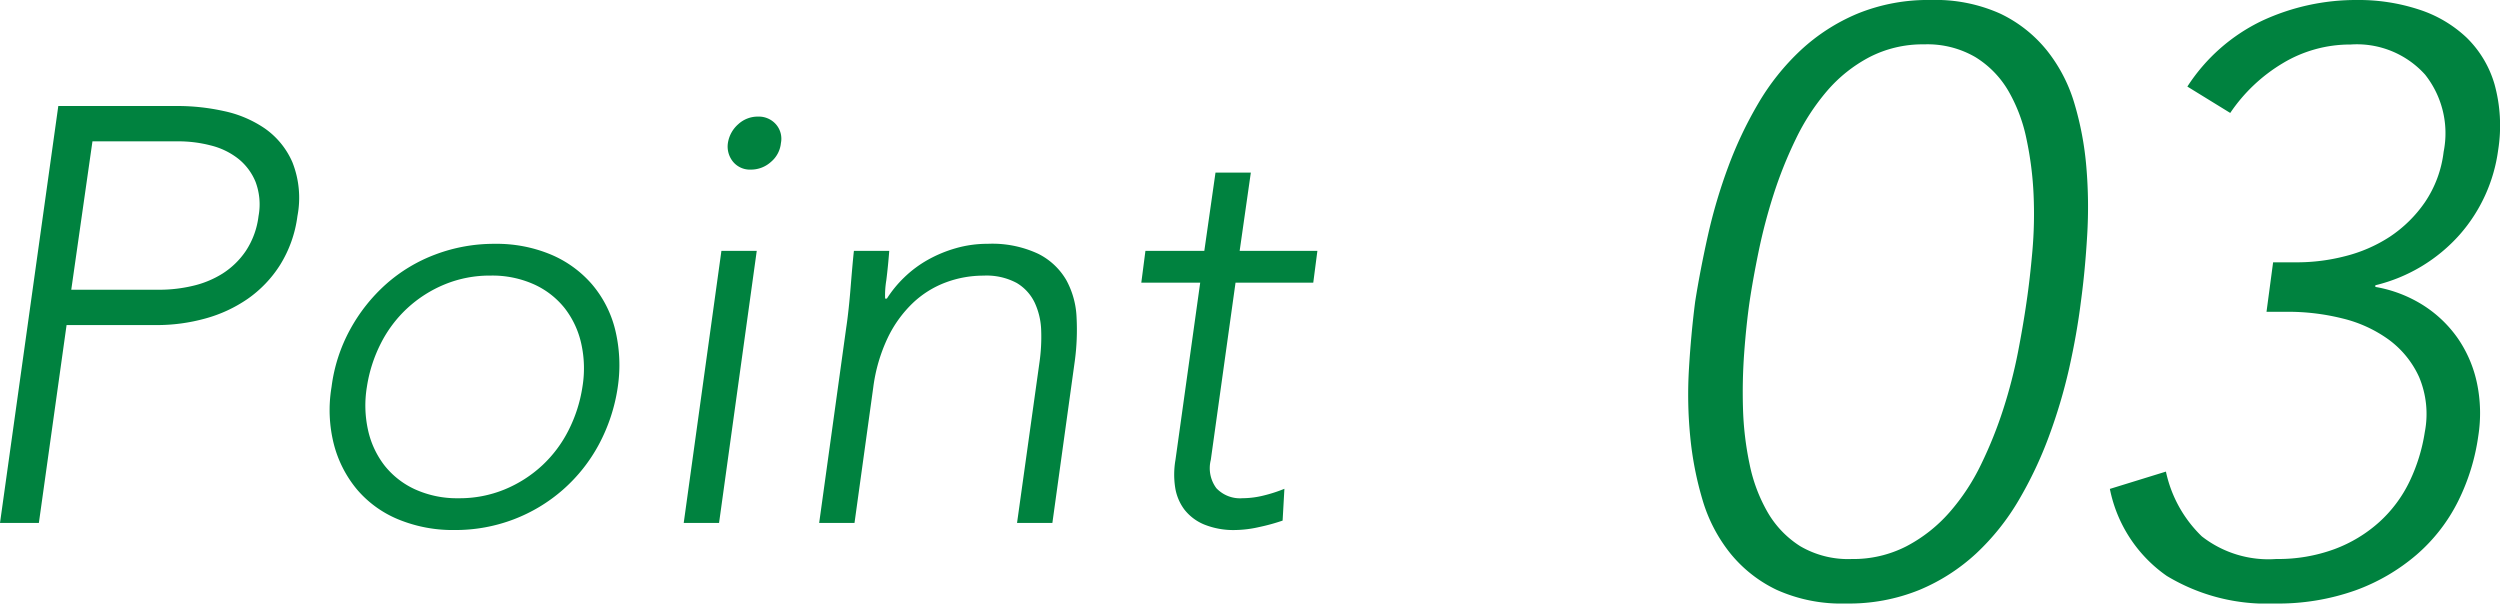 <svg xmlns="http://www.w3.org/2000/svg" width="106.129" height="25.62" viewBox="0 0 106.129 25.62">
  <g id="ttl_point03" transform="translate(-126.463 -2567.8)">
    <path id="パス_28522" data-name="パス 28522" d="M-27.062-17.7h5.1a9.083,9.083,0,0,1,1.913.212,4.849,4.849,0,0,1,1.75.738,3.4,3.4,0,0,1,1.175,1.438,4.1,4.1,0,0,1,.213,2.287,5.167,5.167,0,0,1-.738,2.075,5.037,5.037,0,0,1-1.375,1.438,5.91,5.91,0,0,1-1.812.837,7.7,7.7,0,0,1-2.05.275h-3.825L-27.887,0h-1.65Zm.55,7.8h3.75a6.173,6.173,0,0,0,1.4-.163,4.116,4.116,0,0,0,1.275-.525,3.388,3.388,0,0,0,.988-.963,3.42,3.42,0,0,0,.537-1.475,2.716,2.716,0,0,0-.125-1.45,2.432,2.432,0,0,0-.737-.987,3.087,3.087,0,0,0-1.163-.562,5.457,5.457,0,0,0-1.375-.175h-3.65Zm11.05,4.125a6.871,6.871,0,0,1,.788-2.437,7.208,7.208,0,0,1,1.525-1.925,6.692,6.692,0,0,1,2.1-1.262,7.03,7.03,0,0,1,2.512-.45,5.975,5.975,0,0,1,2.375.45,4.729,4.729,0,0,1,1.75,1.262,4.706,4.706,0,0,1,.988,1.925,6.359,6.359,0,0,1,.113,2.437,7.427,7.427,0,0,1-.8,2.438A6.892,6.892,0,0,1-5.637-1.413,6.885,6.885,0,0,1-7.737-.15a6.93,6.93,0,0,1-2.5.45,6.067,6.067,0,0,1-2.388-.45,4.6,4.6,0,0,1-1.75-1.263,4.917,4.917,0,0,1-.988-1.925A5.909,5.909,0,0,1-15.462-5.775Zm1.5,0a4.827,4.827,0,0,0,.05,1.838,3.777,3.777,0,0,0,.7,1.5,3.515,3.515,0,0,0,1.3,1.013,4.314,4.314,0,0,0,1.85.375,5.019,5.019,0,0,0,1.95-.375A5.324,5.324,0,0,0-6.525-2.437,5.289,5.289,0,0,0-5.4-3.937a6.078,6.078,0,0,0,.588-1.838,4.827,4.827,0,0,0-.05-1.838,3.777,3.777,0,0,0-.7-1.5,3.515,3.515,0,0,0-1.3-1.013,4.314,4.314,0,0,0-1.85-.375,5.019,5.019,0,0,0-1.95.375A5.324,5.324,0,0,0-12.25-9.112a5.289,5.289,0,0,0-1.125,1.5A6.078,6.078,0,0,0-13.962-5.775ZM1.088-11.55h1.5L.988,0h-1.5Zm.275-4.575a1.323,1.323,0,0,1,.438-.8,1.217,1.217,0,0,1,.838-.325.968.968,0,0,1,.762.325.929.929,0,0,1,.213.8,1.193,1.193,0,0,1-.425.8,1.263,1.263,0,0,1-.85.325.931.931,0,0,1-.75-.325A1.02,1.02,0,0,1,1.363-16.125ZM6.388-8.3q.05-.325.1-.788t.087-.937q.038-.475.075-.888t.063-.637h1.5q-.05.65-.125,1.25a3.854,3.854,0,0,0-.05.775h.075a4.919,4.919,0,0,1,.738-.9,4.843,4.843,0,0,1,.988-.738,5.51,5.51,0,0,1,1.2-.5,4.846,4.846,0,0,1,1.35-.187,4.6,4.6,0,0,1,2.15.425,2.851,2.851,0,0,1,1.188,1.112,3.594,3.594,0,0,1,.438,1.587,9.937,9.937,0,0,1-.075,1.85L15.138,0h-1.5l.95-6.8a7.6,7.6,0,0,0,.075-1.363,3,3,0,0,0-.275-1.187,1.944,1.944,0,0,0-.763-.837,2.71,2.71,0,0,0-1.412-.312,4.565,4.565,0,0,0-1.6.288,4.123,4.123,0,0,0-1.4.875A5.08,5.08,0,0,0,8.15-7.863a6.987,6.987,0,0,0-.613,2.088L6.738,0h-1.5Zm19.825-1.9h-3.3l-1.05,7.525a1.425,1.425,0,0,0,.237,1.2,1.382,1.382,0,0,0,1.112.425,3.754,3.754,0,0,0,.888-.113,6.136,6.136,0,0,0,.888-.287L24.912-.1a8.39,8.39,0,0,1-1,.275,4.8,4.8,0,0,1-1,.125A3.313,3.313,0,0,1,21.575.063a2.058,2.058,0,0,1-.837-.637,2.1,2.1,0,0,1-.388-.938,3.641,3.641,0,0,1,.013-1.162l1.05-7.525h-2.5l.175-1.35h2.5l.475-3.325h1.5l-.475,3.325h3.3Z" transform="translate(156 2590)" fill="#00823f"/>
    <path id="パス_28523" data-name="パス 28523" d="M-15.575-12.39q.21-1.33.542-2.818a22.463,22.463,0,0,1,.858-2.9,16.782,16.782,0,0,1,1.278-2.7,10.031,10.031,0,0,1,1.8-2.257A8.175,8.175,0,0,1-8.68-24.622,7.931,7.931,0,0,1-5.565-25.2a6.7,6.7,0,0,1,2.94.578A5.675,5.675,0,0,1-.648-23.065,6.606,6.606,0,0,1,.525-20.808a13.278,13.278,0,0,1,.507,2.7,20.041,20.041,0,0,1,.035,2.9Q.98-13.72.8-12.39.63-11.025.3-9.555A22.767,22.767,0,0,1-.56-6.668a16.782,16.782,0,0,1-1.278,2.7,10.031,10.031,0,0,1-1.8,2.257A8.175,8.175,0,0,1-6.055-.157,7.931,7.931,0,0,1-9.17.42a6.7,6.7,0,0,1-2.94-.578,5.675,5.675,0,0,1-1.977-1.557A6.606,6.606,0,0,1-15.26-3.972a14.134,14.134,0,0,1-.525-2.7,18.284,18.284,0,0,1-.052-2.888Q-15.75-11.025-15.575-12.39Zm2.31,0q-.14.98-.227,2.153a23.006,23.006,0,0,0-.052,2.38,13.206,13.206,0,0,0,.28,2.362,6.786,6.786,0,0,0,.77,2.048,4.177,4.177,0,0,0,1.382,1.435,4.026,4.026,0,0,0,2.188.543A4.927,4.927,0,0,0-6.6-2.013a6.35,6.35,0,0,0,1.82-1.435A9.023,9.023,0,0,0-3.43-5.5a17.811,17.811,0,0,0,.945-2.362,21.012,21.012,0,0,0,.613-2.38q.227-1.173.367-2.153.14-.945.245-2.135a18.236,18.236,0,0,0,.052-2.4,14.375,14.375,0,0,0-.3-2.362,6.786,6.786,0,0,0-.77-2.048,4.122,4.122,0,0,0-1.4-1.435,4.046,4.046,0,0,0-2.17-.542,4.927,4.927,0,0,0-2.327.542,6.124,6.124,0,0,0-1.8,1.435,9.376,9.376,0,0,0-1.33,2.048,17.811,17.811,0,0,0-.945,2.362,23.475,23.475,0,0,0-.63,2.4Q-13.125-13.335-13.265-12.39ZM4.41-5.18A5.374,5.374,0,0,0,5.932-2.432,4.592,4.592,0,0,0,9.1-1.47a6.886,6.886,0,0,0,2.468-.42,5.921,5.921,0,0,0,1.907-1.155A5.588,5.588,0,0,0,14.752-4.76a7.457,7.457,0,0,0,.648-2.1A4.034,4.034,0,0,0,15.155-9.2a4.036,4.036,0,0,0-1.3-1.592,5.588,5.588,0,0,0-1.96-.892,9.488,9.488,0,0,0-2.31-.28H8.68l.28-2.1h1.05a8.152,8.152,0,0,0,2.012-.262,6.242,6.242,0,0,0,1.89-.822A5.494,5.494,0,0,0,15.4-16.608,4.821,4.821,0,0,0,16.2-18.76a4.006,4.006,0,0,0-.788-3.272A3.893,3.893,0,0,0,12.25-23.31a5.536,5.536,0,0,0-2.87.788,7.043,7.043,0,0,0-2.24,2.117l-1.82-1.12a7.753,7.753,0,0,1,3.185-2.8A9.465,9.465,0,0,1,12.53-25.2a8.2,8.2,0,0,1,2.607.4,5.316,5.316,0,0,1,2.03,1.19,4.53,4.53,0,0,1,1.19,1.978,6.6,6.6,0,0,1,.157,2.8,6.793,6.793,0,0,1-1.628,3.587A6.967,6.967,0,0,1,13.3-13.09v.07a5.554,5.554,0,0,1,2.047.788,5.166,5.166,0,0,1,1.47,1.418,5.269,5.269,0,0,1,.8,1.89,6.233,6.233,0,0,1,.052,2.24,8.979,8.979,0,0,1-.857,2.765,7.312,7.312,0,0,1-1.75,2.258A8.344,8.344,0,0,1,12.46-.14,9.792,9.792,0,0,1,9.03.42,8.2,8.2,0,0,1,4.445-.752,5.908,5.908,0,0,1,2.03-4.445Z" transform="translate(214 2593)" fill="#00823f"/>
  </g>
</svg>

